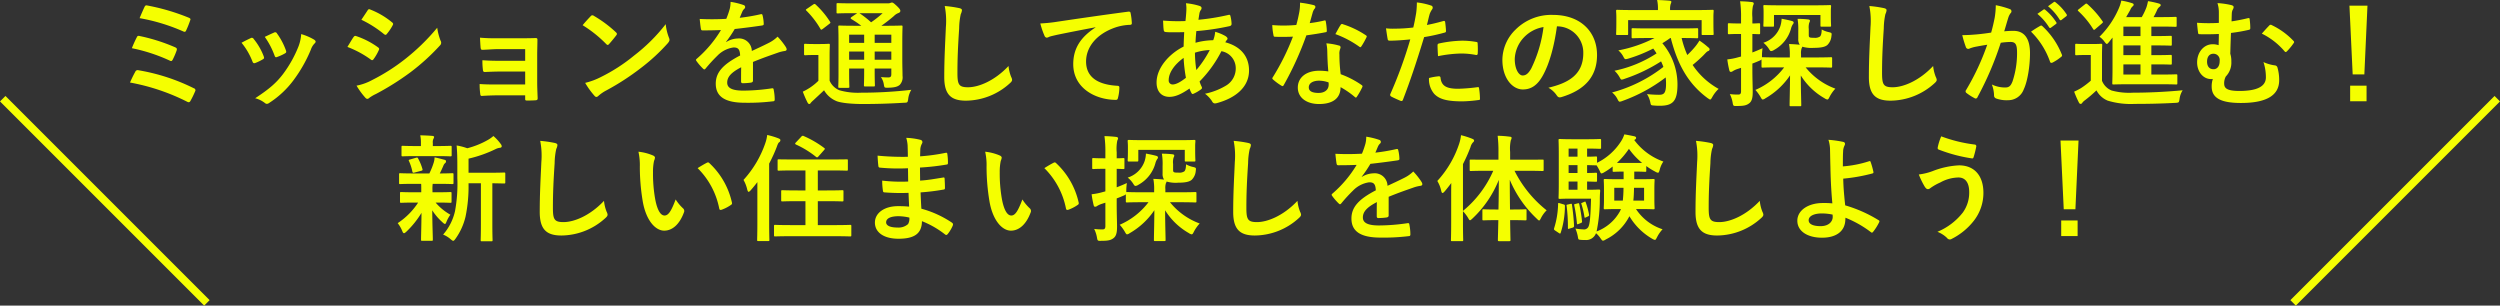 <svg xmlns="http://www.w3.org/2000/svg" width="648.914" height="79.322" viewBox="0 0 648.914 79.322">
  <rect x="0" y="0" width="648.914" height="79.322" fill="#333333" stroke="none"/>
  <g id="グループ_46347" data-name="グループ 46347" transform="translate(-355.793 -3521.885)">
    <path id="パス_12108" data-name="パス 12108" d="M-290.97-20.52a49.112,49.112,0,0,1,11.34,3.45c.3.15.57.15.72-.21a24.935,24.935,0,0,0,1.05-2.61c.18-.39.12-.54-.36-.75a55.245,55.245,0,0,0-10.68-3.15c-.42-.09-.57-.09-.81.39S-290.61-21.39-290.97-20.52Zm-2.01,7.8a44.177,44.177,0,0,1,9.81,3.21c.42.21.57.18.81-.27a19.106,19.106,0,0,0,.99-2.31c.15-.45.09-.66-.39-.87a46.8,46.8,0,0,0-9.15-2.91c-.45-.12-.63-.03-.78.3A29.393,29.393,0,0,0-292.98-12.72Zm-.48,8.91a54.649,54.649,0,0,1,14.82,4.98c.39.21.63.21.87-.21a23.449,23.449,0,0,0,1.2-2.46.526.526,0,0,0-.3-.81,51.152,51.152,0,0,0-14.37-4.68.667.667,0,0,0-.84.36A31.074,31.074,0,0,0-293.46-3.81Zm28.95-10.32a17.733,17.733,0,0,1,2.82,4.83c.15.42.33.57.75.42a12.453,12.453,0,0,0,1.92-.93c.42-.24.42-.36.24-.87a16.066,16.066,0,0,0-2.58-4.44.538.538,0,0,0-.78-.21C-262.77-15.03-263.49-14.7-264.51-14.13Zm6.03-1.53a20.41,20.41,0,0,1,2.52,4.8c.15.42.27.57.6.45a12.389,12.389,0,0,0,2.07-.93c.39-.21.45-.36.3-.81a17.325,17.325,0,0,0-2.31-4.38.527.527,0,0,0-.78-.24C-256.59-16.56-257.28-16.23-258.48-15.66Zm9.45-.72a10.808,10.808,0,0,1-.69,3.18,31.063,31.063,0,0,1-4.05,7.23c-1.8,2.34-3.6,3.87-7.2,6.24a6.772,6.772,0,0,1,2.55,1.26c.39.33.78.21,1.2-.12a24.024,24.024,0,0,0,6.18-5.79,36.582,36.582,0,0,0,4.53-7.98,4.134,4.134,0,0,1,.9-1.53c.48-.42.42-.72-.06-1.05A14.266,14.266,0,0,0-249.03-16.38Zm12,3.33a26.305,26.305,0,0,1,6.06,3.27c.33.27.51.21.75-.12a12.216,12.216,0,0,0,1.32-2.28c.18-.33.15-.54-.21-.78a20.82,20.82,0,0,0-5.76-2.94c-.27-.06-.42.09-.57.3C-235.8-15.12-236.28-14.25-237.03-13.05Zm3.63-7.05a29.014,29.014,0,0,1,5.82,3.69c.27.21.51.36.75.03a12.841,12.841,0,0,0,1.53-2.25c.18-.3.21-.54-.12-.78a20.4,20.4,0,0,0-5.64-3.33c-.36-.18-.54-.12-.75.24C-232.32-21.72-232.89-20.88-233.4-20.1ZM-234.66-3A18.946,18.946,0,0,0-232.44.06c.33.42.69.51,1.08.12a9.858,9.858,0,0,1,1.74-1.02,69.649,69.649,0,0,0,8.97-5.64,55.893,55.893,0,0,0,7.62-6.93.968.968,0,0,0,.18-1.26,14.983,14.983,0,0,1-.87-3.36,54.592,54.592,0,0,1-8.64,8.37,50.254,50.254,0,0,1-8.22,5.19A13.871,13.871,0,0,1-234.66-3Zm43.77-6.45h-6.42c-1.95,0-3.06-.03-4.68-.15a17.09,17.09,0,0,0,.12,2.4c.03.48.15.66.51.66,1.29-.06,2.76-.12,4.11-.12h6.36V-3.3h-6.99c-1.74,0-3.21,0-4.83-.12a17.766,17.766,0,0,0,.15,2.49c.03.45.12.6.42.6,1.38-.09,2.73-.15,4.14-.15h7.11v.9c0,.36.06.45.54.45.6,0,1.56-.03,2.04-.06.51-.03.66-.12.66-.57-.06-1.53-.12-2.91-.12-4.26v-6.93c0-1.32.06-2.58.06-3.93.03-.3-.09-.48-.45-.48-1.32.06-2.97.06-4.44.06h-5.22a46.684,46.684,0,0,1-4.8-.15c.06,1.14.09,1.71.15,2.46.03.48.18.72.45.69,1.35-.03,2.79-.18,4.2-.18h6.93Zm14.91-9.24a31.757,31.757,0,0,1,6.12,4.89c.33.33.48.3.75,0,.42-.45,1.41-1.65,1.86-2.25.27-.36.21-.51-.09-.81a31.282,31.282,0,0,0-5.73-4.26.548.548,0,0,0-.81.09C-174.45-20.43-175.32-19.5-175.98-18.69Zm.66,14.97a20.787,20.787,0,0,0,2.4,3.33c.36.45.69.39,1.05.03a10.354,10.354,0,0,1,2.01-1.38,64.5,64.5,0,0,0,9.06-5.88,49.036,49.036,0,0,0,6.9-6.36c.54-.63.57-.9.33-1.47a13.391,13.391,0,0,1-.84-3.51,45.07,45.07,0,0,1-8.22,8.16,44.468,44.468,0,0,1-8.64,5.58A18.072,18.072,0,0,1-175.32-3.72Zm43.56-5.43c2.55-1.05,4.5-1.71,6.45-2.4a9.594,9.594,0,0,1,1.83-.45c.54-.09.6-.45.21-1.08a18.48,18.48,0,0,0-2.1-2.64,9.022,9.022,0,0,1-2.28,1.62c-1.53.78-3.24,1.56-4.41,2.1a3.313,3.313,0,0,0-3.66-3.24,5.969,5.969,0,0,0-3,.93l-.03-.06a30.96,30.96,0,0,0,2.25-3.33c2.19-.24,4.77-.57,7.02-.9.42-.06.54-.18.51-.48a10.115,10.115,0,0,0-.3-2.16c-.06-.27-.15-.36-.48-.3a48.261,48.261,0,0,1-5.46.93c.36-.81.51-1.2.69-1.62a2.337,2.337,0,0,1,.51-.72.548.548,0,0,0-.15-.96,18.943,18.943,0,0,0-3.42-.84,7.3,7.3,0,0,1-.21,1.83,23.117,23.117,0,0,1-.9,2.58,66.172,66.172,0,0,1-6.9.03c.09.9.21,2.01.3,2.49.06.33.15.48.42.48,1.77,0,3.39-.03,4.8-.09a30.656,30.656,0,0,1-6.27,7.44c-.27.24-.27.33-.09.6a14.27,14.27,0,0,0,1.71,1.98c.27.27.42.27.69-.06a40.424,40.424,0,0,1,3-3.27,7.243,7.243,0,0,1,4.14-2.16c1.35-.06,1.71.54,1.8,2.07-4.53,2.34-6.33,4.44-6.33,7.32,0,3.48,2.61,4.95,7.53,4.95a53.359,53.359,0,0,0,7.44-.39c.24,0,.36-.21.33-.57a13.426,13.426,0,0,0-.27-2.46c-.03-.27-.15-.36-.42-.33a51.27,51.27,0,0,1-7.47.6c-3.15,0-4.17-.81-4.17-2.07,0-1.44.96-2.61,3.63-3.99-.03,1.08-.03,2.58-.03,3.66,0,.3.12.48.39.48a16.229,16.229,0,0,0,2.13-.15c.39-.06.57-.21.57-.54ZM-93-14.43c0-2.43.06-3.66.06-3.84,0-.3-.03-.33-.33-.33-.21,0-1.2.06-4.05.06h-1.11c1.23-.87,2.22-1.65,3.27-2.55a3.075,3.075,0,0,1,1.14-.75c.33-.12.51-.3.51-.57,0-.3-.21-.6-.93-1.29-.72-.66-.99-.87-1.23-.87a1.008,1.008,0,0,0-.45.12,2.262,2.262,0,0,1-.78.09h-8.91c-2.82,0-3.75-.06-3.93-.06-.3,0-.33.03-.33.36v2.01c0,.27.03.3.33.3.18,0,1.11-.06,3.93-.06h1.11l-1.47.99c-.15.12-.24.21-.24.3s.06.15.18.24a24.172,24.172,0,0,1,2.58,1.74h-1.62c-2.82,0-3.84-.06-3.99-.06-.33,0-.36.03-.36.33,0,.21.06,1.23.06,3.57v8.43c0,2.31-.06,3.3-.06,3.51,0,.3.03.33.36.33h2.19c.3,0,.33-.03.33-.33,0-.18-.06-1.26-.06-3.54V-7.44h3.9v.81c0,2.28-.06,3.3-.06,3.48,0,.33.03.36.33.36h2.22c.27,0,.3-.03.3-.36,0-.18-.06-1.2-.06-3.48v-.81h4.32V-6c0,.66-.21.87-.81.87-.51,0-1.17-.03-1.89-.09a4.6,4.6,0,0,1,.78,2.07c.15.69.12.69,1.02.69,1.92-.03,2.58-.33,3.06-.72a2.842,2.842,0,0,0,.75-2.37c0-1.02-.06-2.43-.06-4.26Zm-7.17,4.71v-2.13h4.32v2.13Zm4.32-6.51v2.13h-4.32v-2.13ZM-106.8-14.1v-2.13h3.9v2.13Zm0,4.38v-2.13h3.9v2.13Zm8.7-12.09a26.593,26.593,0,0,1-3,2.37,24.405,24.405,0,0,0-3.03-2.37Zm-13.77,11.13c0-1.83.06-2.67.06-2.85,0-.3-.03-.33-.33-.33-.15,0-.6.06-2.16.06h-1.74c-1.56,0-1.95-.06-2.1-.06-.33,0-.36.03-.36.33v2.28c0,.33.03.36.36.36.15,0,.54-.06,2.1-.06h1.26v6.69a14.6,14.6,0,0,1-2.31,1.86,15.1,15.1,0,0,1-1.74.96,26.21,26.21,0,0,0,1.23,2.82c.12.24.3.39.42.39.18,0,.3-.09.42-.3a5.38,5.38,0,0,1,.6-.6c.93-.87,1.92-1.77,2.85-2.67A6.554,6.554,0,0,0-110.28.93c1.08.54,3.99.84,7.05.84,3.15,0,6.81-.09,10.65-.33.96-.03.96-.03,1.11-.99a5.844,5.844,0,0,1,.81-2.37,112.672,112.672,0,0,1-13.02.75,17.454,17.454,0,0,1-5.64-.63,4.709,4.709,0,0,1-2.55-2.49Zm-5.88-12.27c-.33.21-.36.3-.12.51a22.668,22.668,0,0,1,3.6,4.68c.09.15.15.24.24.24s.21-.09.39-.21l1.68-1.29c.36-.27.36-.33.18-.6a22.148,22.148,0,0,0-3.69-4.41c-.12-.12-.21-.18-.3-.18a.832.832,0,0,0-.36.15Zm35.76-.72a19.945,19.945,0,0,1,.3,5.49c-.15,3.6-.42,7.92-.42,12.96,0,4.59,1.8,6.12,5.64,6.12A17.139,17.139,0,0,0-65.1-3.6c.48-.42.6-.66.6-.93a1.972,1.972,0,0,0-.24-.72,10.43,10.43,0,0,1-.69-2.85c-3.66,3.9-7.83,5.52-10.5,5.52-2.4,0-2.76-.69-2.76-3.72,0-3.93.15-6.99.45-11.61a17.982,17.982,0,0,1,.42-3.66,2.91,2.91,0,0,0,.3-.99c0-.3-.21-.45-.72-.57A31.029,31.029,0,0,0-81.99-23.67Zm39.12,5.58c-3.63,2.37-5.76,5.25-5.76,9.51,0,6.24,5.79,9.27,11.07,9.27.36,0,.48-.18.57-.63a10.672,10.672,0,0,0,.33-2.58c0-.33-.18-.45-.66-.45-5.22-.33-7.98-2.43-7.98-6.3,0-3.6,2.55-7.11,7.65-8.85a13.386,13.386,0,0,1,3.66-.66c.39,0,.57-.09.57-.45a17.139,17.139,0,0,0-.33-2.64c-.03-.21-.18-.39-.63-.33-7.74,1.02-14.34,2.01-18.03,2.55a41.386,41.386,0,0,1-4.77.51,20.905,20.905,0,0,0,1.11,3.24.7.7,0,0,0,.57.45,1.751,1.751,0,0,0,.66-.24c.45-.15.75-.21,1.89-.48,3.21-.66,6.42-1.29,10.08-1.98Zm23.49-6.3a7.052,7.052,0,0,1,.12,1.35c0,.84-.12,2.19-.24,3.27a45.744,45.744,0,0,1-5.82-.12c.06.84.06,1.62.15,2.28.03.51.21.66.54.69a11.931,11.931,0,0,0,1.71.06c.51,0,1.32.03,3.09-.03-.06,1.14-.12,2.46-.15,3.75C-23.67-11.31-27-7.65-27-3.81c0,2.34,1.29,3.72,3.33,3.72,1.53,0,3.09-.69,5.22-2.16a5.979,5.979,0,0,0,.51,1.17c.18.3.3.3.6.15a9.543,9.543,0,0,0,1.8-1.05c.3-.21.42-.36.24-.75a9.047,9.047,0,0,1-.54-1.35,31.731,31.731,0,0,0,5.67-7.86A4.478,4.478,0,0,1-6.45-7.59a5.164,5.164,0,0,1-2.4,4.5A17.272,17.272,0,0,1-14.43-.9,7.627,7.627,0,0,1-12.66.96c.33.66.66.75,1.32.57C-6.57.24-3-2.58-3-6.93c0-3.75-2.28-6.3-6.15-7.32a2.594,2.594,0,0,1,.39-.6.519.519,0,0,0,.18-.36c0-.18-.18-.42-.54-.66a12.075,12.075,0,0,0-2.67-1.11,7.362,7.362,0,0,1-.51,2.19,18.01,18.01,0,0,0-4.59.66c.03-1.05.09-1.77.21-3.03a63.652,63.652,0,0,0,8.52-1.26c.33-.06.63-.21.63-.6a9.305,9.305,0,0,0-.3-2.04c-.06-.27-.15-.39-.51-.3a57.674,57.674,0,0,1-7.8,1.26c.09-.51.15-.96.24-1.5a2.318,2.318,0,0,1,.42-1.08.661.661,0,0,0,.15-.48q0-.36-.54-.54A16.432,16.432,0,0,0-19.38-24.39Zm2.7,17.34a32.125,32.125,0,0,1-.36-4.5,14.079,14.079,0,0,1,3.84-.69A27.531,27.531,0,0,1-16.68-7.05Zm-3.3-3.15a38.9,38.9,0,0,0,.6,5.16c-1.53,1.2-2.64,1.74-3.48,1.74a1.023,1.023,0,0,1-.99-1.14C-23.85-6.39-22.29-8.55-19.98-10.2ZM17.58-6.69a15.461,15.461,0,0,0-2.37-.18c-3.39,0-5.55,1.77-5.55,4.38,0,2.58,2.22,4.26,5.52,4.26,3.42,0,5.58-1.38,5.58-4.38A22.314,22.314,0,0,1,24.42-.09c.24.24.39.27.57-.03a18.459,18.459,0,0,0,1.38-2.43c.15-.3.12-.42-.18-.63a23.523,23.523,0,0,0-5.4-2.79,39.179,39.179,0,0,1-.33-5.1,3.117,3.117,0,0,1,.12-1.23,3.761,3.761,0,0,0,.18-.63.461.461,0,0,0-.42-.48,16.217,16.217,0,0,0-3.27-.57,10.536,10.536,0,0,1,.24,2.13C17.34-10.44,17.4-8.61,17.58-6.69Zm.06,2.85a3.455,3.455,0,0,1,.03.6c0,1.26-.99,2.13-2.61,2.13-1.71,0-2.55-.48-2.55-1.44,0-1.14,1.17-1.74,2.67-1.74A7.645,7.645,0,0,1,17.64-3.84ZM12.75-19.23c.27-.9.51-1.83.72-2.55a3.3,3.3,0,0,1,.48-1.11.739.739,0,0,0,.27-.57c0-.21-.18-.39-.48-.45a27.743,27.743,0,0,0-3.51-.63,11.611,11.611,0,0,1-.18,2.43c-.21,1.08-.42,2.1-.78,3.36-1.38.12-2.28.15-3.45.15-.87,0-1.56-.03-2.79-.12a15.674,15.674,0,0,0,.3,2.55c.06.39.12.48.42.48.75.03.99.03,1.65.03.93,0,1.86,0,3-.06A60.522,60.522,0,0,1,3.21-5.25c-.24.33-.21.48.06.69A14.242,14.242,0,0,0,5.34-3.03c.33.21.48.24.69-.15a82.9,82.9,0,0,0,5.85-12.87c1.86-.27,3.33-.48,4.95-.81.24-.03.36-.09.36-.36a16.278,16.278,0,0,0-.27-2.43c-.06-.33-.18-.33-.45-.24A32.242,32.242,0,0,1,12.75-19.23Zm6.66,2.85a25.927,25.927,0,0,1,6.21,3.27c.24.18.36.18.54-.09a18.247,18.247,0,0,0,1.26-2.22c.21-.36.18-.48-.15-.69a23.406,23.406,0,0,0-5.88-2.82.419.419,0,0,0-.63.21C20.37-18.18,19.92-17.28,19.41-16.38Zm23.76-2.37c.21-.75.42-1.77.72-2.85a5.712,5.712,0,0,1,.63-1.2.721.721,0,0,0,.15-.48.5.5,0,0,0-.33-.48,17.485,17.485,0,0,0-3.78-.84,20.641,20.641,0,0,1-.18,2.76c-.21,1.23-.45,2.55-.75,3.75a40.543,40.543,0,0,1-4.86.3,13.845,13.845,0,0,1-2.22-.09c.15,1.08.3,2.1.42,2.73.06.39.18.48.63.48,1.41,0,3.51-.15,5.25-.33A112.612,112.612,0,0,1,33.66-.78a.483.483,0,0,0,.24.6c.63.36,2.1.99,2.4,1.11.33.09.51.12.66-.3,1.92-4.98,3.45-9.57,5.49-16.23a47.908,47.908,0,0,0,5.22-1.14c.39-.09.48-.18.45-.57-.03-.63-.12-1.5-.21-2.16-.03-.24-.15-.39-.48-.3C45.96-19.35,44.34-18.96,43.17-18.75Zm.54,13.77A5.851,5.851,0,0,0,45.06-.87c1.35,1.41,3.39,1.95,7.32,1.95A35.649,35.649,0,0,0,56.46.75c.48-.03.51-.12.48-.48a18.754,18.754,0,0,0-.24-2.61c-.03-.24-.12-.3-.36-.27a44.85,44.85,0,0,1-5.04.42c-2.88,0-4.35-.63-4.59-2.82-.03-.3-.15-.42-.45-.42A15.279,15.279,0,0,0,43.71-4.98Zm2.34-5.67a33.2,33.2,0,0,1,6.03-.69,20.062,20.062,0,0,1,3.72.36c.42.09.57-.03.57-.54a21.172,21.172,0,0,0-.03-2.4c0-.36-.09-.39-.51-.45a21.847,21.847,0,0,0-3.51-.3,31.332,31.332,0,0,0-5.85.69c-.45.09-.54.18-.54.6C45.93-12.78,45.99-11.7,46.05-10.65Zm30.99-7.74a6.814,6.814,0,0,1,6.72,6.96c0,5.67-3.99,7.77-9.06,8.97A6.363,6.363,0,0,1,76.8-.57c.39.6.66.72,1.29.54,6.09-1.83,9.24-5.34,9.24-10.92,0-5.97-4.23-10.41-11.43-10.41a13.128,13.128,0,0,0-9.75,3.84,11.053,11.053,0,0,0-3.39,7.8c0,4.89,2.67,7.71,5.31,7.71,2.25,0,3.81-1.2,5.1-3.45,1.8-3.15,3.06-7.83,3.75-12.93Zm-3.6.18A34.277,34.277,0,0,1,70.26-7.47c-.81,1.44-1.47,1.83-2.25,1.83-.93,0-2.04-1.53-2.04-4.29a8.639,8.639,0,0,1,2.34-5.55A9.035,9.035,0,0,1,73.44-18.21Zm33.03,2.85c1.74,6.81,4.5,11.88,9.57,15.6.33.21.51.36.63.36.21,0,.33-.21.6-.69a8.542,8.542,0,0,1,1.62-2.07,19.356,19.356,0,0,1-6.75-6.21c.87-.69,1.8-1.53,2.7-2.4.63-.63.93-1.05,1.32-1.2a.513.513,0,0,0,.39-.45c0-.18-.12-.36-.45-.6a19.5,19.5,0,0,0-2.19-1.68,12.689,12.689,0,0,1-1.29,1.8,24.392,24.392,0,0,1-1.86,1.95,24.518,24.518,0,0,1-1.47-4.41c2.79,0,3.78.06,3.96.06.3,0,.33-.03.33-.36v-1.89c0-.33-.03-.36-.33-.36-.18,0-1.17.06-4.05.06h-8.52c-2.85,0-3.84-.06-4.02-.06-.33,0-.36.03-.36.36v1.89c0,.33.03.36.36.36.18,0,1.17-.06,4.02-.06h1.56a34.509,34.509,0,0,1-9.39,3.21,5.348,5.348,0,0,1,1.38,1.77c.33.57.36.6,1.23.36a37.176,37.176,0,0,0,6.45-2.61c.33.42.6.84.87,1.26a31.5,31.5,0,0,1-10.92,4.5,6.973,6.973,0,0,1,1.32,1.68c.24.45.36.63.57.63a3.152,3.152,0,0,0,.72-.21,41.907,41.907,0,0,0,9.48-4.53,14.654,14.654,0,0,1,.6,1.44A37.266,37.266,0,0,1,91.23-1.23,5.14,5.14,0,0,1,92.64.51c.24.48.36.66.6.66a3.152,3.152,0,0,0,.72-.21,41.782,41.782,0,0,0,11.19-6.09,14.262,14.262,0,0,1,.09,1.62c0,2.52-.57,2.88-1.83,2.88a28.786,28.786,0,0,1-3.12-.18,6.246,6.246,0,0,1,.87,2.16c.15.75.15.75.96.81a13.823,13.823,0,0,0,1.56.06c3.51,0,4.53-1.41,4.53-5.61a16.609,16.609,0,0,0-3.93-10.62,23.88,23.88,0,0,0,2.04-1.35Zm-.18-7.26v-.06a4.54,4.54,0,0,1,.15-1.5,1.693,1.693,0,0,0,.18-.6c0-.12-.15-.24-.45-.27-1.05-.09-2.16-.15-3.24-.18a10.951,10.951,0,0,1,.21,2.55v.06H96.57c-2.76,0-3.75-.06-3.96-.06-.3,0-.33.03-.33.33,0,.21.06.69.06,1.68v.99c0,2.55-.06,3.03-.06,3.21,0,.3.03.33.33.33h2.46c.3,0,.33-.03.33-.33v-3.54h19.08v3.54c0,.3.03.33.33.33h2.46c.3,0,.33-.03.33-.33,0-.18-.06-.66-.06-3.21v-1.23c0-.75.06-1.26.06-1.44,0-.3-.03-.33-.33-.33-.21,0-1.2.06-3.96.06ZM135.9-7.74a18.587,18.587,0,0,1-7.47,5.85,10.785,10.785,0,0,1,1.32,1.8c.27.48.39.69.6.69a1.425,1.425,0,0,0,.66-.3,19.234,19.234,0,0,0,6.42-5.97c-.03,3.57-.12,6.84-.12,7.71,0,.27.03.3.33.3h2.37c.3,0,.33-.03.33-.3,0-.87-.12-4.2-.12-7.68A17.4,17.4,0,0,0,146.37.27a1.9,1.9,0,0,0,.72.33c.24,0,.36-.21.6-.69a9.44,9.44,0,0,1,1.5-2.13,17.766,17.766,0,0,1-7.71-5.52h2.43c2.88,0,3.9.06,4.11.06.3,0,.33-.03.33-.33v-2.04c0-.3-.03-.33-.33-.33-.21,0-1.23.06-4.11.06h-3.63v-.84a4,4,0,0,1,.15-1.53,1.27,1.27,0,0,0,.18-.42,8.191,8.191,0,0,0,2.97.3c1.77,0,2.94-.21,3.54-.75a3.612,3.612,0,0,0,1.05-2.31c.12-.78.09-.84-.69-1.02a6.407,6.407,0,0,1-1.83-.69c-.03,1.08-.18,1.56-.45,1.83a2.3,2.3,0,0,1-1.5.33c-.81,0-1.11-.03-1.26-.18-.15-.12-.15-.27-.15-.84v-1.23a4.28,4.28,0,0,1,.12-1.65,1.156,1.156,0,0,0,.18-.54c0-.18-.15-.3-.51-.33a24.8,24.8,0,0,0-2.7-.15,16.507,16.507,0,0,1,.18,3.18v2.01a2.47,2.47,0,0,0,.39,1.53c-.93-.09-1.74-.15-2.79-.18a14.02,14.02,0,0,1,.21,2.97v.51h-2.94c-2.91,0-3.9-.06-4.08-.06a.445.445,0,0,0-.21.03v-.21a14.611,14.611,0,0,1,.15-2.16c-.9.42-1.86.81-2.64,1.11v-4.8c1.08.03,1.5.06,1.68.06.3,0,.33-.03.33-.33v-2.19c0-.3-.03-.33-.33-.33-.18,0-.6.06-1.68.06V-20.7a10.988,10.988,0,0,1,.15-3.03,1.567,1.567,0,0,0,.21-.63c0-.15-.21-.3-.48-.33-1.02-.12-1.98-.18-3.06-.21a28.675,28.675,0,0,1,.24,4.26v1.5h-.51c-1.86,0-2.4-.06-2.58-.06-.3,0-.33.03-.33.33v2.19c0,.3.03.33.33.33.18,0,.72-.06,2.58-.06h.51v5.85l-.78.21a15.635,15.635,0,0,1-2.79.54,24.938,24.938,0,0,0,.54,2.88q.09.36.36.36a.815.815,0,0,0,.51-.18,5.642,5.642,0,0,1,1.05-.51l1.11-.36v6.09c0,.63-.24.84-.66.84a14.812,14.812,0,0,1-2.25-.12,8.1,8.1,0,0,1,.72,2.19c.15.93.21.93,1.14.9,1.83,0,2.46-.18,3.12-.66.69-.51.96-1.32.96-2.97,0-1.5-.09-3.12-.09-6V-8.73c.66-.24,1.29-.51,1.92-.78a1.153,1.153,0,0,0,.45-.3v1.8c0,.3.03.33.33.33.18,0,1.17-.06,4.08-.06Zm-.99-16.11c-2.88,0-3.9-.06-4.11-.06-.27,0-.3.03-.3.33,0,.18.06.63.06,1.44v.75c0,2.19-.06,2.58-.06,2.73,0,.33.03.36.3.36h2.1c.33,0,.36-.03.36-.36v-2.67h12.06v2.67c0,.33.03.36.33.36h2.1c.3,0,.33-.03.33-.36,0-.15-.06-.54-.06-2.73v-.96c0-.6.06-1.05.06-1.23,0-.3-.03-.33-.33-.33-.18,0-1.2.06-4.11.06Zm.33,3.48a7.164,7.164,0,0,1-.33,1.92,6.8,6.8,0,0,1-4.41,4.32,6.218,6.218,0,0,1,1.44,1.59c.24.39.36.57.6.57a1.636,1.636,0,0,0,.75-.3,9.06,9.06,0,0,0,4.41-5.61,3.572,3.572,0,0,1,.48-1.08.584.584,0,0,0,.18-.45c0-.15-.18-.3-.42-.36C137.34-19.95,136.47-20.13,135.24-20.37Zm22.77-3.3a19.945,19.945,0,0,1,.3,5.49c-.15,3.6-.42,7.92-.42,12.96,0,4.59,1.8,6.12,5.64,6.12A17.139,17.139,0,0,0,174.9-3.6c.48-.42.6-.66.6-.93a1.972,1.972,0,0,0-.24-.72,10.43,10.43,0,0,1-.69-2.85c-3.66,3.9-7.83,5.52-10.5,5.52-2.4,0-2.76-.69-2.76-3.72,0-3.93.15-6.99.45-11.61a17.983,17.983,0,0,1,.42-3.66,2.91,2.91,0,0,0,.3-.99c0-.3-.21-.45-.72-.57A31.028,31.028,0,0,0,158.01-23.67Zm43.62,2.04a14.886,14.886,0,0,1,3.03,3.48.313.313,0,0,0,.51.09l1.26-.93a.3.3,0,0,0,.09-.48,13.808,13.808,0,0,0-2.85-3.21c-.18-.15-.3-.18-.45-.06Zm2.76-1.98a14.192,14.192,0,0,1,3,3.45.308.308,0,0,0,.51.09l1.2-.93a.347.347,0,0,0,.09-.54,12.529,12.529,0,0,0-2.85-3.09c-.18-.15-.27-.18-.45-.06Zm-14.76,6.84c-1.17.18-2.28.33-3.54.45-1.32.12-2.64.21-3.96.21a27.409,27.409,0,0,0,.93,3.09.657.657,0,0,0,.96.39,8.816,8.816,0,0,1,1.65-.48c.81-.15,1.77-.33,2.94-.51a63.257,63.257,0,0,1-5.49,11.76.52.52,0,0,0,.12.78A13.643,13.643,0,0,0,185.31.24a.492.492,0,0,0,.78-.27,82.851,82.851,0,0,0,6.03-14.1,19.872,19.872,0,0,1,2.52-.21c1.32,0,1.71.66,1.71,2.76a23.169,23.169,0,0,1-1.17,7.47c-.48,1.23-.93,1.59-1.92,1.59a7.983,7.983,0,0,1-3.45-.78,8.573,8.573,0,0,1,.57,2.79.8.8,0,0,0,.54.84,7.95,7.95,0,0,0,3.12.45,4.294,4.294,0,0,0,4.05-2.82c1.02-2.16,1.62-6.15,1.62-9.39,0-3.84-1.5-5.79-4.29-5.79a22.924,22.924,0,0,0-2.4.12c.39-1.26.69-2.37,1.08-3.6a3.8,3.8,0,0,1,.6-1.14.615.615,0,0,0-.27-1.05,21.957,21.957,0,0,0-3.6-.99,20.421,20.421,0,0,1-.3,3.33C190.32-19.53,190.11-18.48,189.63-16.77Zm10.35-.24a20.308,20.308,0,0,1,4.92,7.77c.09.36.39.39.69.24a12.243,12.243,0,0,0,2.25-1.5.429.429,0,0,0,.12-.6,20.077,20.077,0,0,0-4.98-7.29c-.21-.21-.36-.27-.57-.15A25.44,25.44,0,0,0,199.98-17.01Zm21.15,1.53v7.86c0,2.55-.06,3.78-.06,3.96,0,.33.03.36.33.36.18,0,1.2-.06,4.08-.06h8.16c2.85,0,3.81.06,3.99.06.3,0,.33-.03.33-.36V-5.58c0-.33-.03-.36-.33-.36-.18,0-1.14.06-3.99.06h-2.43V-8.52h1.32c2.61,0,3.48.06,3.66.06.3,0,.33-.03.33-.33v-1.83c0-.33-.03-.36-.33-.36-.18,0-1.05.06-3.66.06h-1.32v-2.52h1.32c2.61,0,3.48.06,3.66.06.3,0,.33-.03.33-.33v-1.86c0-.33-.03-.36-.33-.36-.18,0-1.05.06-3.66.06h-1.32v-2.46h2.55c2.61,0,3.48.06,3.66.06.33,0,.36-.03.36-.33v-1.89c0-.33-.03-.36-.36-.36-.18,0-1.05.06-3.66.06h-1.98a17.9,17.9,0,0,0,.93-1.86,2.053,2.053,0,0,1,.63-.81c.18-.15.3-.27.3-.45s-.18-.3-.42-.39a23.509,23.509,0,0,0-2.88-.63,11.852,11.852,0,0,1-.39,1.56,16.638,16.638,0,0,1-1.23,2.58h-4.05l1.05-1.83a2.365,2.365,0,0,1,.6-.93c.18-.15.3-.27.3-.48,0-.18-.15-.3-.45-.39a19.524,19.524,0,0,0-2.76-.66,9.845,9.845,0,0,1-.63,1.98,23.247,23.247,0,0,1-5.04,7.41,5.1,5.1,0,0,1,1.29,1.26c.3.39.45.6.63.6.15,0,.3-.18.6-.54Zm2.82,9.6V-8.52h4.44v2.64Zm0-5.04v-2.52h4.44v2.52Zm0-4.95v-2.46h4.44v2.46Zm-5.55,5.19c0-1.83.06-2.67.06-2.85,0-.3-.03-.33-.33-.33-.18,0-.66.06-2.25.06h-1.89c-1.62,0-2.04-.06-2.19-.06-.33,0-.36.03-.36.33v2.28c0,.33.03.36.36.36.15,0,.57-.06,2.19-.06h1.5v6.66a22.333,22.333,0,0,1-2.52,1.92,16.519,16.519,0,0,1-1.8.93,26.21,26.21,0,0,0,1.23,2.82.572.572,0,0,0,.42.36.5.5,0,0,0,.45-.27,2.782,2.782,0,0,1,.6-.6,33.894,33.894,0,0,0,3.09-2.64A5.8,5.8,0,0,0,219.9.9a20.619,20.619,0,0,0,7.02.84c3.12,0,6.69-.06,10.5-.27.96-.06.96-.06,1.11-1.02a5.455,5.455,0,0,1,.81-2.25c-4.29.42-9.03.63-12.9.63a17.355,17.355,0,0,1-5.55-.57,4.562,4.562,0,0,1-2.49-2.52Zm-6-12.18c-.33.27-.36.3-.12.54a22.048,22.048,0,0,1,3.81,4.62c.09.15.15.21.24.21a.573.573,0,0,0,.36-.21l1.68-1.44c.33-.3.33-.33.15-.6a24.126,24.126,0,0,0-3.9-4.41.617.617,0,0,0-.27-.15.58.58,0,0,0-.36.18Zm36.33,3.57a44.1,44.1,0,0,1-5.67-.03c.09,1.05.18,1.92.27,2.52.03.33.12.45.39.45,1.47.03,3.12.03,5.01-.06,0,.99-.03,1.92-.06,2.91a4.428,4.428,0,0,0-1.59-.24c-2.22,0-3.99,2.04-3.99,4.71,0,2.37,1.53,4.32,3.6,4.32a2.277,2.277,0,0,0,.48-.03,5.979,5.979,0,0,0-.3,1.98c0,2.91,2.28,4.26,7.59,4.26,6.9,0,9.93-2.13,9.93-5.91a11.637,11.637,0,0,0-.45-3.3.741.741,0,0,0-.6-.54,10.168,10.168,0,0,1-3.03-.87,12.584,12.584,0,0,1,.63,3.96c0,2.4-2.34,3.54-6.9,3.54-3.33,0-3.93-.78-3.93-1.95a3.748,3.748,0,0,1,.42-1.8,5.158,5.158,0,0,0,1.44-3.9,6.257,6.257,0,0,0-.27-2.01c.06-2.1.09-3.24.18-5.4a41.931,41.931,0,0,0,4.65-.81c.24-.06.36-.12.36-.48a17.832,17.832,0,0,0-.15-2.16c-.03-.39-.06-.48-.57-.36-1.47.36-2.76.6-4.14.81.03-.96.03-1.44.06-2.01a2.553,2.553,0,0,1,.24-1.02,1.436,1.436,0,0,0,.24-.69c0-.24-.24-.42-.63-.51a19.693,19.693,0,0,0-3.57-.51,7.886,7.886,0,0,1,.36,2.46Zm-1.41,8.01a1.607,1.607,0,0,1,1.62,1.83c.03,1.32-.6,2.16-1.53,2.19-1.11.03-1.74-.72-1.74-1.98C245.67-10.44,246.24-11.28,247.32-11.28Zm12.57-5.22a18.4,18.4,0,0,1,5.85,4.53c.24.3.39.33.66.06a14.951,14.951,0,0,0,1.71-2.07c.18-.24.24-.39,0-.63a19.051,19.051,0,0,0-5.67-4.11.448.448,0,0,0-.63.12C261.39-18.18,260.64-17.37,259.89-16.5Zm27.42-7.26h-4.68l.84,17.85h3.03ZM282.81-3V1.05h4.26V-3ZM-202.38,22.34V32.9c0,2.82-.06,3.99-.06,4.14,0,.33.03.36.33.36h2.46c.27,0,.3-.03.3-.36,0-.15-.06-1.32-.06-4.14V22.34c2.07.03,2.88.06,3.03.06.3,0,.33-.03.33-.33V19.88c0-.3-.03-.33-.33-.33-.18,0-1.17.06-4.08.06h-5.13V15.95a32.783,32.783,0,0,0,6.99-2.46,3.34,3.34,0,0,1,1.17-.36c.27-.03.45-.18.45-.36a.959.959,0,0,0-.21-.57,12.108,12.108,0,0,0-1.95-2.13,8.246,8.246,0,0,1-1.59,1.11,21.5,21.5,0,0,1-5.19,2.07,14.842,14.842,0,0,0-2.76-.72c.15,1.77.18,3.36.18,5.13v3.27a38.892,38.892,0,0,1-.6,8.64,13.85,13.85,0,0,1-3.09,6.09,6.869,6.869,0,0,1,1.95,1.2c.33.27.51.42.66.42.21,0,.36-.21.63-.57a16.312,16.312,0,0,0,2.58-5.7,39.063,39.063,0,0,0,.78-8.67Zm-15.51.15c.03.45.03.96.03,1.65v.54h-1.56c-2.58,0-3.45-.06-3.63-.06-.3,0-.33.03-.33.33v2.13c0,.3.03.33.33.33.18,0,1.05-.06,3.63-.06h.75a18.383,18.383,0,0,1-5.31,5.34,8.45,8.45,0,0,1,1.17,2.01c.15.39.27.6.48.6.15,0,.33-.15.63-.42a23.717,23.717,0,0,0,3.9-4.86c-.03,3.75-.12,5.94-.12,6.93,0,.3.03.33.33.33h2.37c.33,0,.36-.03.36-.33,0-1.05-.12-3.42-.15-7.59a14.8,14.8,0,0,0,2.67,3.12c.3.3.51.42.63.42.15,0,.24-.18.36-.48a8.62,8.62,0,0,1,1.05-1.92,14.071,14.071,0,0,1-3.84-3.15h.21c2.55,0,3.42.06,3.6.06.3,0,.33-.03.33-.33V24.95c0-.3-.03-.33-.33-.33-.18,0-1.05.06-3.6.06h-1.02v-.54a8.613,8.613,0,0,1,.06-1.65h1.38c2.61,0,3.51.06,3.69.06.3,0,.33-.03.33-.33V20.06c0-.3-.03-.33-.33-.33s-1.17.06-3.24.06c.36-.69.6-1.23.93-1.98a1.611,1.611,0,0,1,.45-.69.531.531,0,0,0,.24-.45c0-.21-.06-.33-.36-.42-.87-.21-1.62-.45-2.61-.63a4.676,4.676,0,0,1-.21,1.32,18.819,18.819,0,0,1-1.14,2.85h-3.87c-2.64,0-3.51-.06-3.69-.06-.27,0-.3.03-.3.33v2.16c0,.3.03.33.3.33.18,0,1.05-.06,3.69-.06Zm4.05-7.2c2.49,0,3.33.06,3.51.06.33,0,.36-.03.36-.33V12.95c0-.3-.03-.33-.36-.33-.18,0-1.02.06-3.51.06h-1.02V11.9a2.05,2.05,0,0,1,.15-1.08,1.163,1.163,0,0,0,.18-.51c0-.15-.18-.24-.48-.27-1.08-.09-2.04-.12-3.12-.15a8.537,8.537,0,0,1,.18,1.98v.81h-1.17c-2.49,0-3.36-.06-3.54-.06-.3,0-.33.03-.33.33v2.07c0,.3.03.33.33.33.18,0,1.05-.06,3.54-.06Zm-4.02,3.81c.33-.09.39-.18.3-.48a13.129,13.129,0,0,0-1.11-2.7c-.12-.24-.18-.3-.54-.21l-1.53.45c-.42.09-.45.18-.27.51a12.341,12.341,0,0,1,.84,2.64c.09.33.21.36.6.24Zm30.87-7.77a19.945,19.945,0,0,1,.3,5.49c-.15,3.6-.42,7.92-.42,12.96,0,4.59,1.8,6.12,5.64,6.12a17.139,17.139,0,0,0,11.37-4.5c.48-.42.6-.66.6-.93a1.972,1.972,0,0,0-.24-.72,10.43,10.43,0,0,1-.69-2.85c-3.66,3.9-7.83,5.52-10.5,5.52-2.4,0-2.76-.69-2.76-3.72,0-3.93.15-6.99.45-11.61a17.983,17.983,0,0,1,.42-3.66,2.91,2.91,0,0,0,.3-.99c0-.3-.21-.45-.72-.57A31.028,31.028,0,0,0-186.99,11.33Zm25.5,2.82a16.081,16.081,0,0,1,.36,3.93,54.389,54.389,0,0,0,.72,8.73c.81,5.07,3.27,7.83,5.61,7.83,2.1,0,3.96-1.62,5.1-4.68a.919.919,0,0,0-.21-1.11,11.468,11.468,0,0,1-1.92-2.31c-1.17,3.12-1.92,4.17-2.88,4.17-1.26,0-2.04-2.04-2.46-4.41a37.782,37.782,0,0,1-.54-6.84,13.48,13.48,0,0,1,.27-2.94,2.612,2.612,0,0,0,.24-.84c0-.21-.21-.42-.48-.54A12.985,12.985,0,0,0-161.49,14.15Zm15.36,4.26a20.214,20.214,0,0,1,5.61,10.47c.06.36.27.45.63.33a10.181,10.181,0,0,0,2.34-1.2c.24-.15.42-.27.33-.66a19.837,19.837,0,0,0-5.88-10.26c-.24-.24-.42-.18-.66-.06C-144.24,17.27-144.99,17.69-146.13,18.41Zm35.43,17.67c2.94,0,3.96.06,4.14.06.3,0,.33-.03.33-.36V33.47c0-.3-.03-.33-.33-.33-.18,0-1.2.06-4.14.06h-4.23V26.99h2.37c2.82,0,3.78.06,3.96.06.3,0,.33-.03.33-.33V24.47c0-.3-.03-.33-.33-.33-.18,0-1.14.06-3.96.06h-2.37V19.01h3.36c2.88,0,3.9.06,4.08.06.33,0,.36-.03.36-.33V16.46c0-.33-.03-.33-.36-.33-.18,0-1.2.03-4.08.03h-9.39c-2.91,0-3.9-.03-4.08-.03-.3,0-.33,0-.33.33v2.28c0,.3.03.33.33.33.18,0,1.17-.06,4.08-.06h2.82V24.2h-2.01c-2.79,0-3.75-.06-3.93-.06-.33,0-.36.03-.36.33v2.25c0,.3.03.33.36.33.18,0,1.14-.06,3.93-.06h2.01V33.2h-3.66c-2.94,0-3.99-.06-4.17-.06-.3,0-.33.03-.33.33v2.31c0,.33.03.36.33.36.18,0,1.23-.06,4.17-.06Zm-19.92-3.63c0,2.94-.06,4.38-.06,4.56,0,.3.03.33.3.33h2.58c.27,0,.3-.03.3-.33,0-.15-.06-1.62-.06-4.56V17.24a40.39,40.39,0,0,0,1.98-4.35c.27-.78.42-1.05.63-1.2a.6.6,0,0,0,.3-.54c0-.21-.12-.3-.45-.45a19.228,19.228,0,0,0-2.97-.9,9.721,9.721,0,0,1-.48,2.1,27.27,27.27,0,0,1-5.67,9.57,9.088,9.088,0,0,1,.99,2.58c.12.36.21.51.33.51s.3-.12.54-.39c.6-.69,1.2-1.41,1.74-2.13Zm10.02-20.73c-.15.15-.21.24-.21.33s.06.15.21.24a23.952,23.952,0,0,1,5.22,3.21c.24.18.36.18.66-.18l1.41-1.59a.905.905,0,0,0,.21-.33c0-.09-.09-.15-.24-.27a25.843,25.843,0,0,0-5.22-3.03.444.444,0,0,0-.63.12ZM-91.23,28.4c-1.41-.12-2.13-.12-2.88-.12-3.63,0-6,1.83-6,4.26,0,2.49,2.22,4.2,6.12,4.2,4.11,0,6.06-1.32,6.09-4.56a23.8,23.8,0,0,1,5.97,3.42c.3.24.48.21.72-.09a9.024,9.024,0,0,0,1.32-2.22c.09-.36.09-.45-.21-.72a26.748,26.748,0,0,0-7.95-3.63c-.09-1.38-.15-2.85-.21-4.23a54.336,54.336,0,0,0,5.88-.72c.33-.03.45-.12.45-.42,0-.9-.06-1.89-.09-2.46-.03-.27-.12-.33-.48-.24-2.16.33-3.6.63-5.88.78,0-1.08-.03-2.19-.03-3.39a61.37,61.37,0,0,0,6.93-.78c.24-.03.33-.09.33-.48a16.028,16.028,0,0,0-.15-2.19c-.03-.36-.15-.45-.51-.36a50.481,50.481,0,0,1-6.57.9c.03-.9.03-1.32.06-1.92a3.856,3.856,0,0,1,.45-1.44.611.611,0,0,0-.33-.9,17.383,17.383,0,0,0-3.78-.54,8.629,8.629,0,0,1,.36,2.01c.03,1.02.06,1.8.06,2.91a68.589,68.589,0,0,1-7.86-.3c.06,1.23.12,1.95.21,2.7.03.3.18.42.51.42a49.37,49.37,0,0,0,7.17.15c.03,1.14.03,2.31.06,3.45a42.21,42.21,0,0,1-6.75-.24,17.9,17.9,0,0,0,.18,2.55c.03.39.15.51.48.51a53.12,53.12,0,0,0,6.18.12C-91.35,25.85-91.29,27.08-91.23,28.4Zm.06,2.85a2.879,2.879,0,0,1-.33,1.68,3.705,3.705,0,0,1-2.73.9c-2.07,0-2.97-.57-2.97-1.35,0-.96,1.05-1.59,3.24-1.59A12.939,12.939,0,0,1-91.17,31.25Zm19.68-17.1a16.081,16.081,0,0,1,.36,3.93,54.388,54.388,0,0,0,.72,8.73c.81,5.07,3.27,7.83,5.61,7.83,2.1,0,3.96-1.62,5.1-4.68a.919.919,0,0,0-.21-1.11,11.468,11.468,0,0,1-1.92-2.31c-1.17,3.12-1.92,4.17-2.88,4.17-1.26,0-2.04-2.04-2.46-4.41a37.782,37.782,0,0,1-.54-6.84,13.48,13.48,0,0,1,.27-2.94,2.612,2.612,0,0,0,.24-.84c0-.21-.21-.42-.48-.54A12.985,12.985,0,0,0-71.49,14.15Zm15.36,4.26a20.214,20.214,0,0,1,5.61,10.47c.06.36.27.45.63.33a10.181,10.181,0,0,0,2.34-1.2c.24-.15.42-.27.33-.66A19.837,19.837,0,0,0-53.1,17.09c-.24-.24-.42-.18-.66-.06C-54.24,17.27-54.99,17.69-56.13,18.41Zm27.03,8.85a18.588,18.588,0,0,1-7.47,5.85,10.786,10.786,0,0,1,1.32,1.8c.27.48.39.69.6.69a1.425,1.425,0,0,0,.66-.3,19.234,19.234,0,0,0,6.42-5.97c-.03,3.57-.12,6.84-.12,7.71,0,.27.03.3.33.3h2.37c.3,0,.33-.03.33-.3,0-.87-.12-4.2-.12-7.68a17.4,17.4,0,0,0,6.15,5.91,1.9,1.9,0,0,0,.72.33c.24,0,.36-.21.6-.69a9.44,9.44,0,0,1,1.5-2.13,17.766,17.766,0,0,1-7.71-5.52h2.43c2.88,0,3.9.06,4.11.06.3,0,.33-.03.33-.33V24.95c0-.3-.03-.33-.33-.33-.21,0-1.23.06-4.11.06h-3.63v-.84a4,4,0,0,1,.15-1.53,1.27,1.27,0,0,0,.18-.42,8.191,8.191,0,0,0,2.97.3c1.77,0,2.94-.21,3.54-.75a3.612,3.612,0,0,0,1.05-2.31c.12-.78.09-.84-.69-1.02a6.406,6.406,0,0,1-1.83-.69c-.03,1.08-.18,1.56-.45,1.83a2.3,2.3,0,0,1-1.5.33c-.81,0-1.11-.03-1.26-.18-.15-.12-.15-.27-.15-.84V17.33a4.28,4.28,0,0,1,.12-1.65,1.156,1.156,0,0,0,.18-.54c0-.18-.15-.3-.51-.33a24.8,24.8,0,0,0-2.7-.15,16.506,16.506,0,0,1,.18,3.18v2.01a2.47,2.47,0,0,0,.39,1.53c-.93-.09-1.74-.15-2.79-.18a14.019,14.019,0,0,1,.21,2.97v.51h-2.94c-2.91,0-3.9-.06-4.08-.06a.445.445,0,0,0-.21.03v-.21a14.61,14.61,0,0,1,.15-2.16c-.9.42-1.86.81-2.64,1.11v-4.8c1.08.03,1.5.06,1.68.06.3,0,.33-.03.33-.33V16.13c0-.3-.03-.33-.33-.33-.18,0-.6.06-1.68.06V14.3a10.988,10.988,0,0,1,.15-3.03,1.567,1.567,0,0,0,.21-.63c0-.15-.21-.3-.48-.33-1.02-.12-1.98-.18-3.06-.21a28.675,28.675,0,0,1,.24,4.26v1.5h-.51c-1.86,0-2.4-.06-2.58-.06-.3,0-.33.03-.33.33v2.19c0,.3.03.33.33.33.18,0,.72-.06,2.58-.06h.51v5.85l-.78.21a15.635,15.635,0,0,1-2.79.54,24.938,24.938,0,0,0,.54,2.88q.09.36.36.36a.815.815,0,0,0,.51-.18,5.643,5.643,0,0,1,1.05-.51l1.11-.36v6.09c0,.63-.24.84-.66.84a14.812,14.812,0,0,1-2.25-.12,8.1,8.1,0,0,1,.72,2.19c.15.93.21.93,1.14.9,1.83,0,2.46-.18,3.12-.66.69-.51.96-1.32.96-2.97,0-1.5-.09-3.12-.09-6V26.27c.66-.24,1.29-.51,1.92-.78a1.153,1.153,0,0,0,.45-.3v1.8c0,.3.03.33.33.33.18,0,1.17-.06,4.08-.06Zm-.99-16.11c-2.88,0-3.9-.06-4.11-.06-.27,0-.3.03-.3.33,0,.18.06.63.06,1.44v.75c0,2.19-.06,2.58-.06,2.73,0,.33.03.36.3.36h2.1c.33,0,.36-.03.36-.36V13.67h12.06v2.67c0,.33.03.36.33.36h2.1c.3,0,.33-.03.33-.36,0-.15-.06-.54-.06-2.73v-.96c0-.6.06-1.05.06-1.23,0-.3-.03-.33-.33-.33-.18,0-1.2.06-4.11.06Zm.33,3.48a7.164,7.164,0,0,1-.33,1.92,6.8,6.8,0,0,1-4.41,4.32,6.218,6.218,0,0,1,1.44,1.59c.24.39.36.57.6.57a1.636,1.636,0,0,0,.75-.3,9.06,9.06,0,0,0,4.41-5.61,3.572,3.572,0,0,1,.48-1.08.585.585,0,0,0,.18-.45c0-.15-.18-.3-.42-.36C-27.66,15.05-28.53,14.87-29.76,14.63Zm22.77-3.3a19.945,19.945,0,0,1,.3,5.49c-.15,3.6-.42,7.92-.42,12.96,0,4.59,1.8,6.12,5.64,6.12A17.139,17.139,0,0,0,9.9,31.4c.48-.42.6-.66.6-.93a1.972,1.972,0,0,0-.24-.72,10.43,10.43,0,0,1-.69-2.85c-3.66,3.9-7.83,5.52-10.5,5.52-2.4,0-2.76-.69-2.76-3.72,0-3.93.15-6.99.45-11.61a17.982,17.982,0,0,1,.42-3.66,2.91,2.91,0,0,0,.3-.99c0-.3-.21-.45-.72-.57A31.029,31.029,0,0,0-6.99,11.33ZM33.24,25.85c2.55-1.05,4.5-1.71,6.45-2.4A9.594,9.594,0,0,1,41.52,23c.54-.09.6-.45.21-1.08a18.48,18.48,0,0,0-2.1-2.64,9.022,9.022,0,0,1-2.28,1.62c-1.53.78-3.24,1.56-4.41,2.1a3.313,3.313,0,0,0-3.66-3.24,5.969,5.969,0,0,0-3,.93l-.03-.06A30.959,30.959,0,0,0,28.5,17.3c2.19-.24,4.77-.57,7.02-.9.42-.06.54-.18.51-.48a10.115,10.115,0,0,0-.3-2.16c-.06-.27-.15-.36-.48-.3a48.261,48.261,0,0,1-5.46.93c.36-.81.51-1.2.69-1.62a2.337,2.337,0,0,1,.51-.72.548.548,0,0,0-.15-.96,18.943,18.943,0,0,0-3.42-.84,7.3,7.3,0,0,1-.21,1.83,23.117,23.117,0,0,1-.9,2.58,66.172,66.172,0,0,1-6.9.03c.09.9.21,2.01.3,2.49.06.33.15.48.42.48,1.77,0,3.39-.03,4.8-.09a30.656,30.656,0,0,1-6.27,7.44c-.27.24-.27.33-.09.6a14.27,14.27,0,0,0,1.71,1.98c.27.27.42.27.69-.06a40.427,40.427,0,0,1,3-3.27,7.243,7.243,0,0,1,4.14-2.16c1.35-.06,1.71.54,1.8,2.07-4.53,2.34-6.33,4.44-6.33,7.32,0,3.48,2.61,4.95,7.53,4.95a53.359,53.359,0,0,0,7.44-.39c.24,0,.36-.21.33-.57a13.426,13.426,0,0,0-.27-2.46c-.03-.27-.15-.36-.42-.33a51.27,51.27,0,0,1-7.47.6c-3.15,0-4.17-.81-4.17-2.07,0-1.44.96-2.61,3.63-3.99-.03,1.08-.03,2.58-.03,3.66,0,.3.12.48.39.48a16.229,16.229,0,0,0,2.13-.15c.39-.06.57-.21.57-.54ZM60.39,19.1a27.744,27.744,0,0,1-7.86,10.41V17.36a43.409,43.409,0,0,0,1.95-4.38,2.905,2.905,0,0,1,.6-1.2c.24-.21.33-.33.33-.54s-.15-.3-.48-.45a20.779,20.779,0,0,0-2.91-.93,10.357,10.357,0,0,1-.45,2.13,26.522,26.522,0,0,1-5.7,9.75,8.571,8.571,0,0,1,1.02,2.58c.09.36.18.54.33.54s.33-.15.54-.39c.6-.69,1.17-1.44,1.74-2.19-.03,1.2-.03,2.4-.03,3.39v6.81c0,2.94-.06,4.38-.06,4.56,0,.3.03.33.3.33h2.55c.3,0,.33-.03.33-.33,0-.15-.06-1.62-.06-4.56V29.6a9.75,9.75,0,0,1,1.35,1.77c.21.39.33.57.48.57s.33-.18.63-.45a28.069,28.069,0,0,0,6.84-10.02c0,2.67-.03,5.34-.09,7.68h-.57c-2.34,0-3.09-.06-3.27-.06-.3,0-.33.03-.33.33v2.19c0,.33.03.36.33.36.18,0,.93-.06,3.27-.06h.54c-.06,2.82-.12,4.83-.12,5.13s.03.33.36.33h2.58c.3,0,.33-.03.33-.33s-.06-2.28-.09-5.13h.66c2.34,0,3.09.06,3.27.06.3,0,.33-.03.33-.36V29.42c0-.3-.03-.33-.33-.33-.18,0-.93.06-3.27.06h-.69c-.03-2.34-.06-5.01-.06-7.71a29.609,29.609,0,0,0,6.99,10.08c.3.3.48.48.63.48s.27-.21.48-.63a7.671,7.671,0,0,1,1.47-2.01A30.442,30.442,0,0,1,65.91,19.1h3.12c2.91,0,3.93.06,4.14.06.27,0,.3-.03.3-.33V16.52c0-.33-.03-.33-.3-.33-.21,0-1.23.03-4.14.03H64.77V14.21a10.289,10.289,0,0,1,.18-3.03,1.567,1.567,0,0,0,.21-.63c0-.15-.18-.3-.48-.3a26.8,26.8,0,0,0-3.15-.24,33.166,33.166,0,0,1,.21,4.26v1.95H58.71c-2.94,0-3.93-.03-4.11-.03-.3,0-.33,0-.33.33v2.31c0,.3.03.33.33.33.18,0,1.17-.06,4.11-.06Zm36.72.21c1.92,0,2.46.06,2.67.06.3,0,.33-.03.33-.3v-1.2a16.555,16.555,0,0,0,2.31,1.44,2.005,2.005,0,0,0,.72.3c.21,0,.3-.24.45-.75a6.341,6.341,0,0,1,.96-2.16,16.077,16.077,0,0,1-7.56-5.58l.21-.15a.434.434,0,0,0,.27-.42c0-.21-.15-.3-.39-.39-.87-.18-1.71-.36-2.67-.51a7.3,7.3,0,0,1-.87,1.83,15.47,15.47,0,0,1-6.21,5.55V15.71c0-.3-.03-.33-.33-.33-.15,0-.72.06-2.25.06v-2.1h.42c1.83,0,2.67.06,2.85.06.33,0,.36-.03.36-.3V11.18c0-.3-.03-.33-.36-.33-.18,0-1.02.06-2.85.06H80.73c-2.01,0-2.76-.06-3.06-.06s-.33.03-.33.33c0,.18.06,1.32.06,3.69v7.5c0,2.4-.06,3.48-.06,3.69,0,.3.03.33.33.33s1.05-.06,3.06-.06h5.04c-.12,4.53-.3,6.51-.66,7.26a1.258,1.258,0,0,1-1.35.72,16.7,16.7,0,0,1-2.04-.21,9.983,9.983,0,0,1,.6,1.95c.15.9.15.9.63.96a10.393,10.393,0,0,0,1.35.06,2.72,2.72,0,0,0,2.76-1.77,6.421,6.421,0,0,1,1.17,1.32c.3.42.45.63.66.63a1.9,1.9,0,0,0,.72-.33,13.685,13.685,0,0,0,6.12-6.03,16.484,16.484,0,0,0,5.91,5.85,2.176,2.176,0,0,0,.69.3c.21,0,.3-.18.57-.69a8.661,8.661,0,0,1,1.44-2.07,13.062,13.062,0,0,1-6.9-5.25h.9c2.52,0,3.39.06,3.6.06.3,0,.33-.03.33-.33,0-.18-.06-.78-.06-2.28V23.84c0-1.5.06-2.07.06-2.28,0-.3-.03-.33-.33-.33-.21,0-1.08.06-3.6.06H96.99V19.31ZM84.75,24.02V21.89c1.53.03,2.1.06,2.25.06.3,0,.33-.03.33-.33V19.97c0-.33-.03-.36-.33-.36-.15,0-.72.06-2.25.06V17.63c1.53.03,2.1.06,2.25.06h.21a12.514,12.514,0,0,1,.78,1.38c.21.51.33.72.51.72a1.929,1.929,0,0,0,.69-.3,16.714,16.714,0,0,0,2.19-1.5v1.08c0,.27.03.3.33.3.15,0,.69-.06,2.52-.06v1.98H93c-2.52,0-3.39-.06-3.6-.06-.3,0-.33.03-.33.33,0,.21.06.78.06,2.28v2.64c0,1.5-.06,2.07-.06,2.28,0,.3.03.33.33.33.21,0,1.08-.06,3.6-.06h.54l-.24.54a11.576,11.576,0,0,1-6.09,5.28,41.007,41.007,0,0,0,.84-8.4c0-.6.03-1.38.09-2.1,0-.33-.06-.39-.36-.39-.18,0-.72.06-2.52.06Zm7.74-6.96a21.218,21.218,0,0,0,3.12-3.66,18.589,18.589,0,0,0,3.42,3.66Zm4.26,9.78c.12-.96.15-2.04.18-3.33h2.61v3.33ZM94.2,23.51a32.677,32.677,0,0,1-.18,3.33H91.8V23.51Zm-14.25.51V21.89h2.31v2.13Zm0-8.58v-2.1h2.31v2.1Zm0,4.23V17.63h2.31v2.04Zm-2.28,7.86c-.42-.12-.42-.12-.45.24a22.347,22.347,0,0,1-1.02,6.21c-.09.33-.06.42.3.66l.9.6a.579.579,0,0,0,.33.15c.09,0,.12-.06.18-.24a22.91,22.91,0,0,0,1.08-6.87c0-.33-.03-.36-.42-.48Zm2.04.33c-.33.06-.33.12-.27.42a43.028,43.028,0,0,1,.33,5.67c0,.3.06.27.42.15l.81-.24c.33-.12.36-.24.36-.51a54.546,54.546,0,0,0-.54-5.43c-.03-.27-.06-.3-.45-.21Zm1.98-.15c-.33.09-.33.12-.27.39a39.559,39.559,0,0,1,.69,4.62c.03.33.09.3.42.18l.6-.24c.3-.12.33-.21.3-.48a40.338,40.338,0,0,0-.72-4.44c-.06-.27-.12-.24-.42-.18Zm1.77-.3c-.27.12-.27.09-.18.33a21.652,21.652,0,0,1,.78,3.33c.03.24.12.27.39.12l.57-.27c.24-.12.27-.18.24-.42a18.009,18.009,0,0,0-.87-3.21c-.06-.21-.12-.24-.39-.12Zm29.55-16.08a19.945,19.945,0,0,1,.3,5.49c-.15,3.6-.42,7.92-.42,12.96,0,4.59,1.8,6.12,5.64,6.12a17.139,17.139,0,0,0,11.37-4.5c.48-.42.6-.66.6-.93a1.972,1.972,0,0,0-.24-.72,10.43,10.43,0,0,1-.69-2.85c-3.66,3.9-7.83,5.52-10.5,5.52-2.4,0-2.76-.69-2.76-3.72,0-3.93.15-6.99.45-11.61a17.982,17.982,0,0,1,.42-3.66,2.91,2.91,0,0,0,.3-.99c0-.3-.21-.45-.72-.57A31.029,31.029,0,0,0,113.01,11.33Zm38.13,6.63c0-1.56,0-2.88.06-3.78a3.7,3.7,0,0,1,.36-1.62c.24-.42.18-.84-.33-.96a27.51,27.51,0,0,0-3.84-.54,8.826,8.826,0,0,1,.42,2.73c.03,1.53.06,3.06.09,4.14.06,2.85.15,5.7.51,9.63a20.914,20.914,0,0,0-2.52-.09c-3.72,0-6.57,1.89-6.57,4.59,0,2.76,2.7,4.41,6.39,4.41,4.02,0,5.94-1.92,6.06-4.5a5.79,5.79,0,0,0,.03-.69,28.076,28.076,0,0,1,6.66,3.78c.24.18.33.09.51-.09a13.455,13.455,0,0,0,1.59-2.52c.12-.24.09-.39-.12-.51a35.221,35.221,0,0,0-8.7-3.87c-.3-2.85-.45-4.5-.51-6.93a44.794,44.794,0,0,0,7.59-1.35c.18-.06.3-.12.24-.45a21.083,21.083,0,0,0-.72-2.55.252.252,0,0,0-.36-.18A29.1,29.1,0,0,1,151.14,17.96ZM148.5,30.89c.09,1.26-.9,2.58-3.15,2.58-1.89,0-3.09-.51-3.09-1.53,0-1.08,1.35-1.77,3.45-1.77a14.016,14.016,0,0,1,2.76.3Zm28.17-20.73a14.144,14.144,0,0,0-.9,2.82c-.09.39.06.54.21.6a39.61,39.61,0,0,0,8.7,2.31c.24.03.33-.12.42-.42a24.249,24.249,0,0,0,.66-2.64.428.428,0,0,0-.39-.54A37.667,37.667,0,0,1,176.67,10.16Zm-5.82,9.9a20.714,20.714,0,0,0,1.53,3.15c.18.27.45.66.84.66a1.094,1.094,0,0,0,.66-.3,14.229,14.229,0,0,1,2.55-1.44,10.045,10.045,0,0,1,4.71-1.29c1.74,0,2.79,1.29,2.79,3.78a8.788,8.788,0,0,1-1.65,5.31,16.311,16.311,0,0,1-6.6,5.01,7.407,7.407,0,0,1,2.49,1.59.879.879,0,0,0,1.23.24A16.945,16.945,0,0,0,185.19,32a11.759,11.759,0,0,0,2.43-7.17c0-4.41-2.31-7.14-6.33-7.14a21.524,21.524,0,0,0-6.87,1.5A15.614,15.614,0,0,1,170.85,20.06Zm41.46-8.82h-4.68l.84,17.85h3.03ZM207.81,32v4.05h4.26V32Z" transform="translate(683 3547.115)" fill="#f5ff00"/>
    <line id="線_371" data-name="線 371" x1="53" y1="53" transform="translate(356.5 3547.5)" fill="none" stroke="#f5ff02" stroke-width="2"/>
    <line id="線_372" data-name="線 372" y1="53" x2="53" transform="translate(951 3547.5)" fill="none" stroke="#f5ff02" stroke-width="2"/>
  </g>
</svg>
